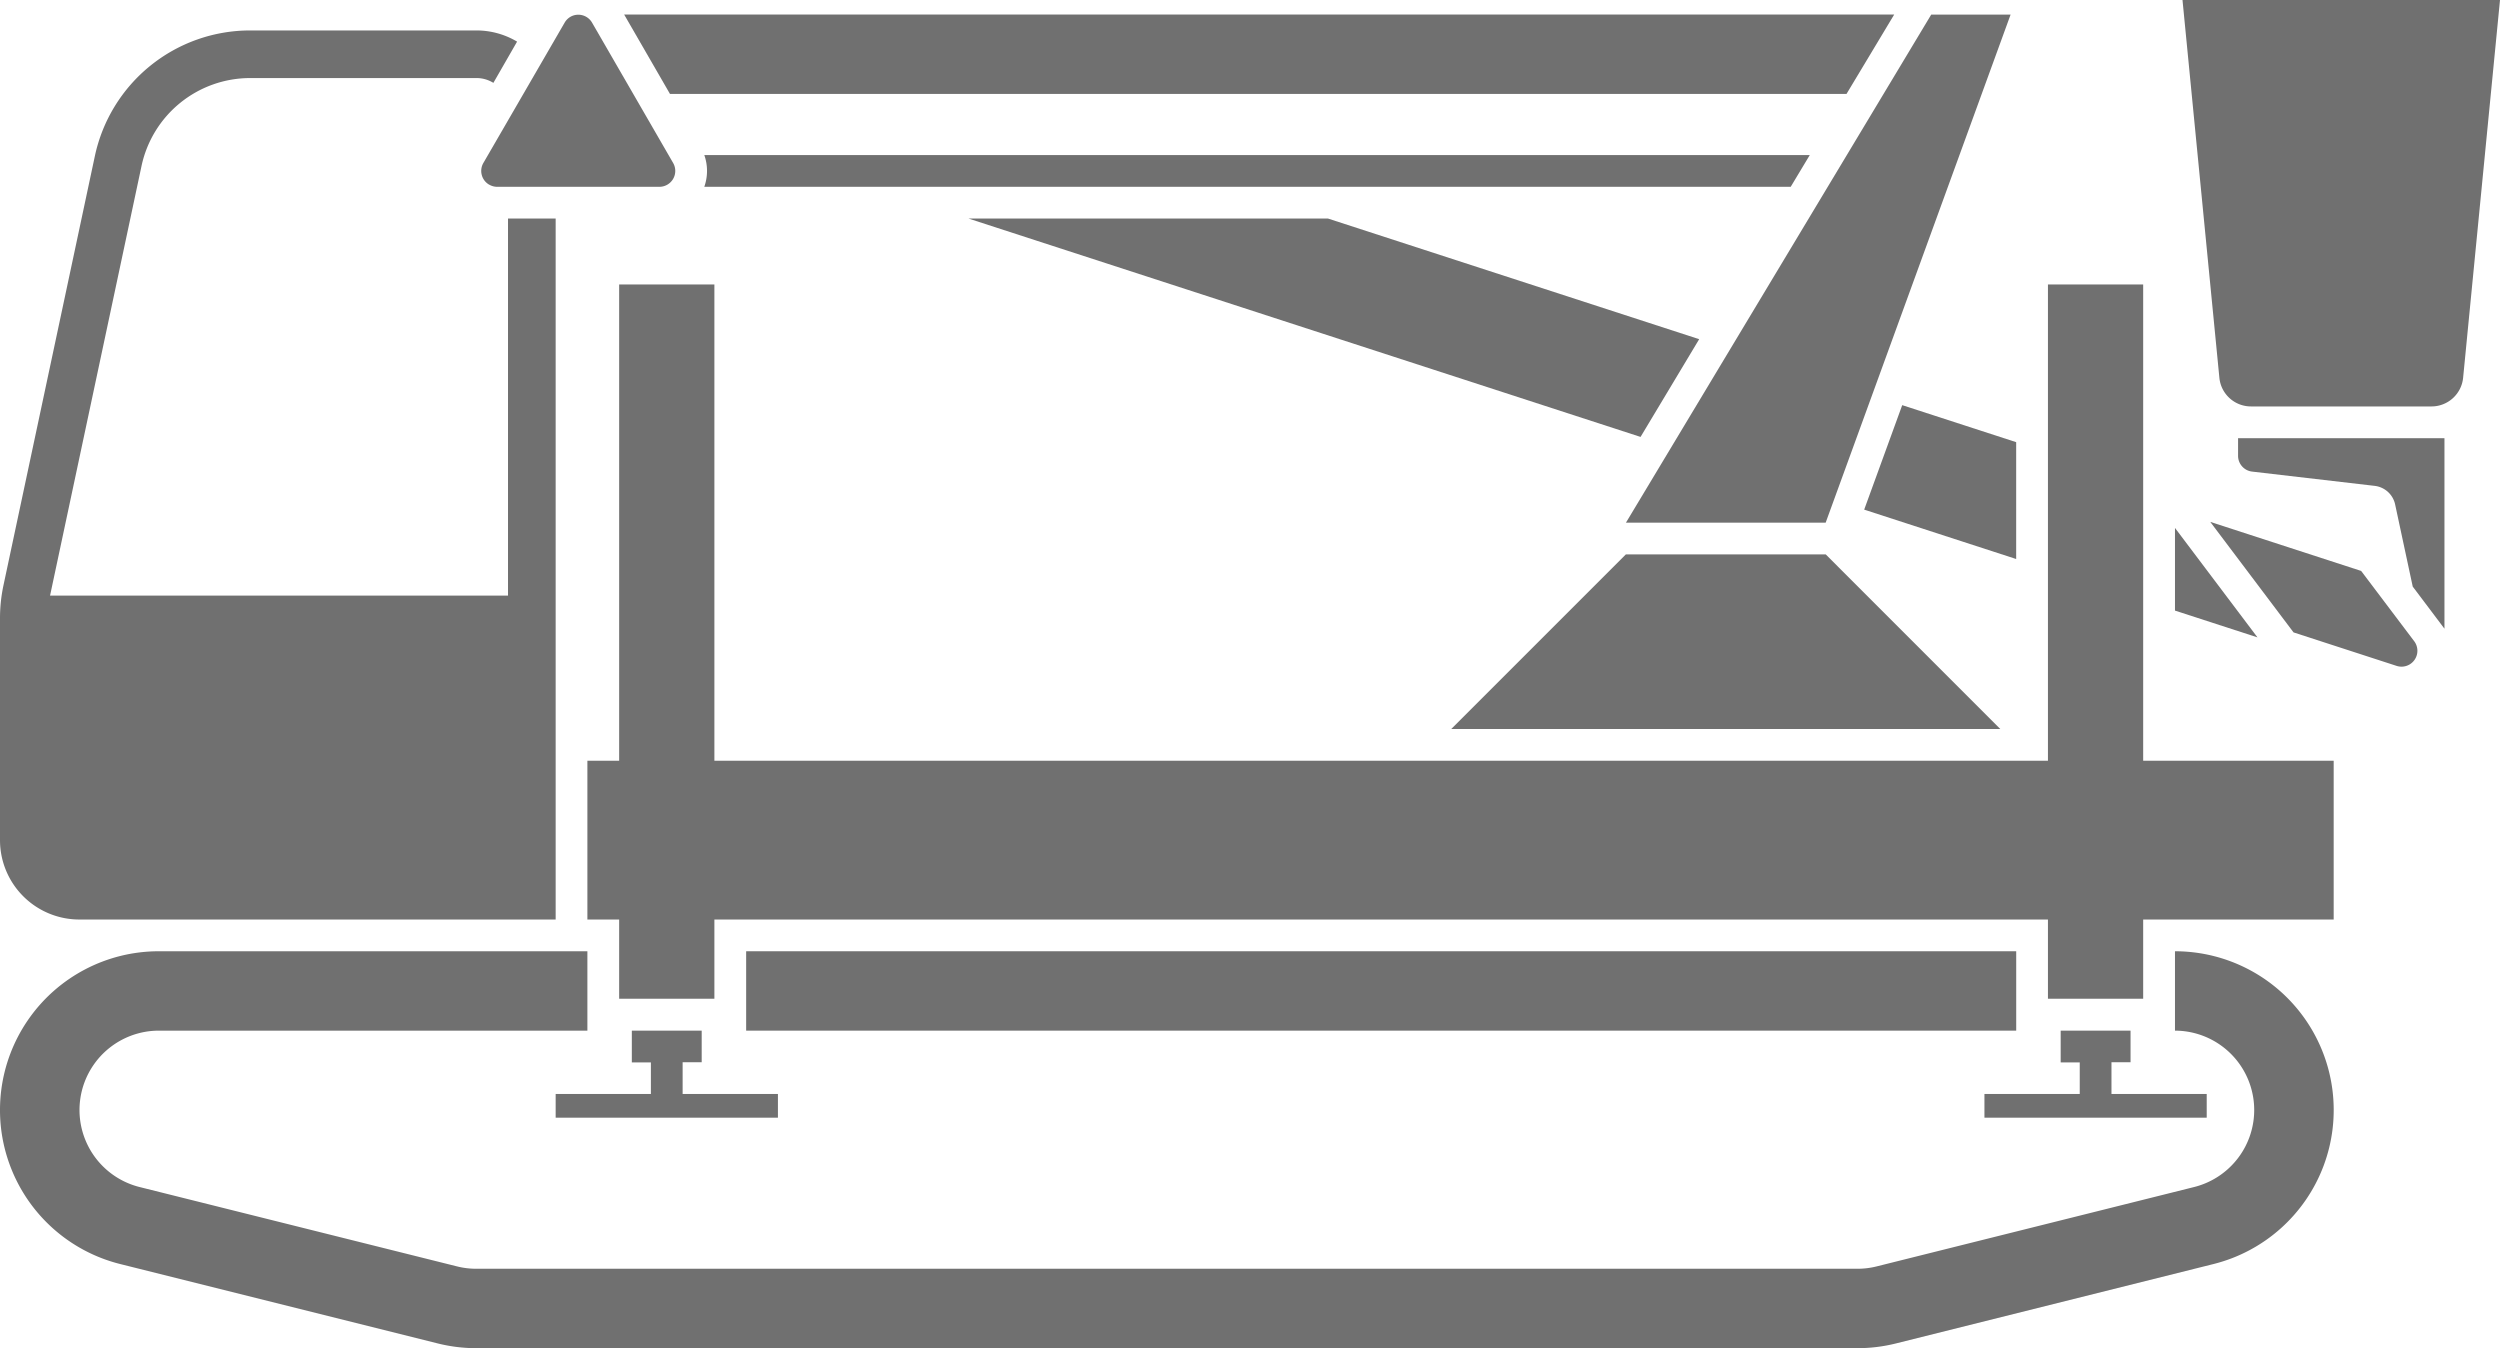 <svg id="icon_trax-range" xmlns="http://www.w3.org/2000/svg" xmlns:xlink="http://www.w3.org/1999/xlink" width="73.818" height="39.807" viewBox="0 0 73.818 39.807">
  <defs>
    <clipPath id="clip-path">
      <rect id="Rectangle_541" data-name="Rectangle 541" width="73.818" height="39.807" fill="#707070"/>
    </clipPath>
  </defs>
  <path id="Path_482" data-name="Path 482" d="M140.2,30.587l-3.365-1.093-1.123,3.085,4.488,1.458Z" transform="translate(-80.668 -17.531)" fill="#707070"/>
  <path id="Path_483" data-name="Path 483" d="M144.466,76.9v.7h6.563v-.7h-2.812v-.937h.563V75.03h-2.063v.938h.563V76.9Z" transform="translate(-85.871 -44.598)" fill="#707070"/>
  <path id="Path_484" data-name="Path 484" d="M40.451,76.9v.7h6.563v-.7H44.2v-.937h.563V75.03H42.7v.938h.563V76.9Z" transform="translate(-24.044 -44.598)" fill="#707070"/>
  <rect id="Rectangle_540" data-name="Rectangle 540" width="37.501" height="2.344" transform="translate(22.032 28.088)" fill="#707070"/>
  <path id="Path_485" data-name="Path 485" d="M92.075,19.472,81.115,15.91H70.5l19.844,6.448Z" transform="translate(-41.903 -9.457)" fill="#707070"/>
  <path id="Path_486" data-name="Path 486" d="M158.335,38.433v2.441l2.436.791Z" transform="translate(-94.114 -22.845)" fill="#707070"/>
  <path id="Path_487" data-name="Path 487" d="M88.7,20.71H85.888V34.773H46.512V20.71H43.7V34.773h-.938v4.688H43.7V41.8h2.812V39.461H85.888V41.8H88.7V39.461h5.625V34.773H88.7Z" transform="translate(-25.418 -12.31)" fill="#707070"/>
  <g id="Group_261" data-name="Group 261" transform="translate(0 0)">
    <g id="Group_260" data-name="Group 260" clip-path="url(#clip-path)">
      <path id="Path_488" data-name="Path 488" d="M64.221,69.251v2.344a2.344,2.344,0,0,1,.568,4.617l-9.375,2.344a2.335,2.335,0,0,1-.569.07H14.063a2.337,2.337,0,0,1-.569-.07L4.119,76.212a2.344,2.344,0,0,1,.568-4.617H17.344V69.251H4.688a4.688,4.688,0,0,0-1.137,9.236l9.375,2.344a4.691,4.691,0,0,0,1.137.14H54.845a4.689,4.689,0,0,0,1.137-.14l9.375-2.344a4.688,4.688,0,0,0-1.137-9.236" transform="translate(0 -41.163)" fill="#707070"/>
      <path id="Path_489" data-name="Path 489" d="M2.344,28.47H16.407V7.772H15V18.905H1.478l2.7-12.681a3.281,3.281,0,0,1,3.21-2.6h6.68a.937.937,0,0,1,.5.142l.7-1.218a2.343,2.343,0,0,0-1.2-.33H7.383A4.688,4.688,0,0,0,2.8,5.932L.1,18.613a4.688,4.688,0,0,0-.1.975v6.539A2.344,2.344,0,0,0,2.344,28.47" transform="translate(0 -1.319)" fill="#707070"/>
      <path id="Path_490" data-name="Path 490" d="M116.71,40.358h-5.9l-5.156,5.156h16.21Z" transform="translate(-62.802 -23.989)" fill="#707070"/>
      <path id="Path_491" data-name="Path 491" d="M158.883,0l1.089,11.155a.937.937,0,0,0,.933.846h5.331a.938.938,0,0,0,.933-.846L168.258,0Z" transform="translate(-94.44 0)" fill="#707070"/>
      <path id="Path_492" data-name="Path 492" d="M83.351,12.225l.563-.937H51.272a1.408,1.408,0,0,1,0,.937Z" transform="translate(-30.476 -6.71)" fill="#707070"/>
      <path id="Path_493" data-name="Path 493" d="M165.355,39.441,160.9,37.993l2.459,3.263,3.044.989a.469.469,0,0,0,.519-.728Z" transform="translate(-95.637 -22.583)" fill="#707070"/>
      <path id="Path_494" data-name="Path 494" d="M35.275,6.084a.471.471,0,0,0,.234.063H40.3a.469.469,0,0,0,.406-.7L38.31,1.3a.469.469,0,0,0-.64-.172A.477.477,0,0,0,37.5,1.3L35.1,5.444a.469.469,0,0,0,.172.64" transform="translate(-20.828 -0.631)" fill="#707070"/>
      <path id="Path_495" data-name="Path 495" d="M81.529,3.406l1.408-2.344h-37.5l1.353,2.344Z" transform="translate(-27.007 -0.632)" fill="#707070"/>
      <path id="Path_496" data-name="Path 496" d="M162.928,32.421a.469.469,0,0,0,.415.466l3.617.421a.7.7,0,0,1,.606.551l.519,2.423.937,1.244V31.9h-6.094Z" transform="translate(-96.844 -18.962)" fill="#707070"/>
      <path id="Path_497" data-name="Path 497" d="M124.266,16.064l5.46-15h-2.344l-9.013,15Z" transform="translate(-70.359 -0.632)" fill="#707070"/>
    </g>
  </g>
</svg>
